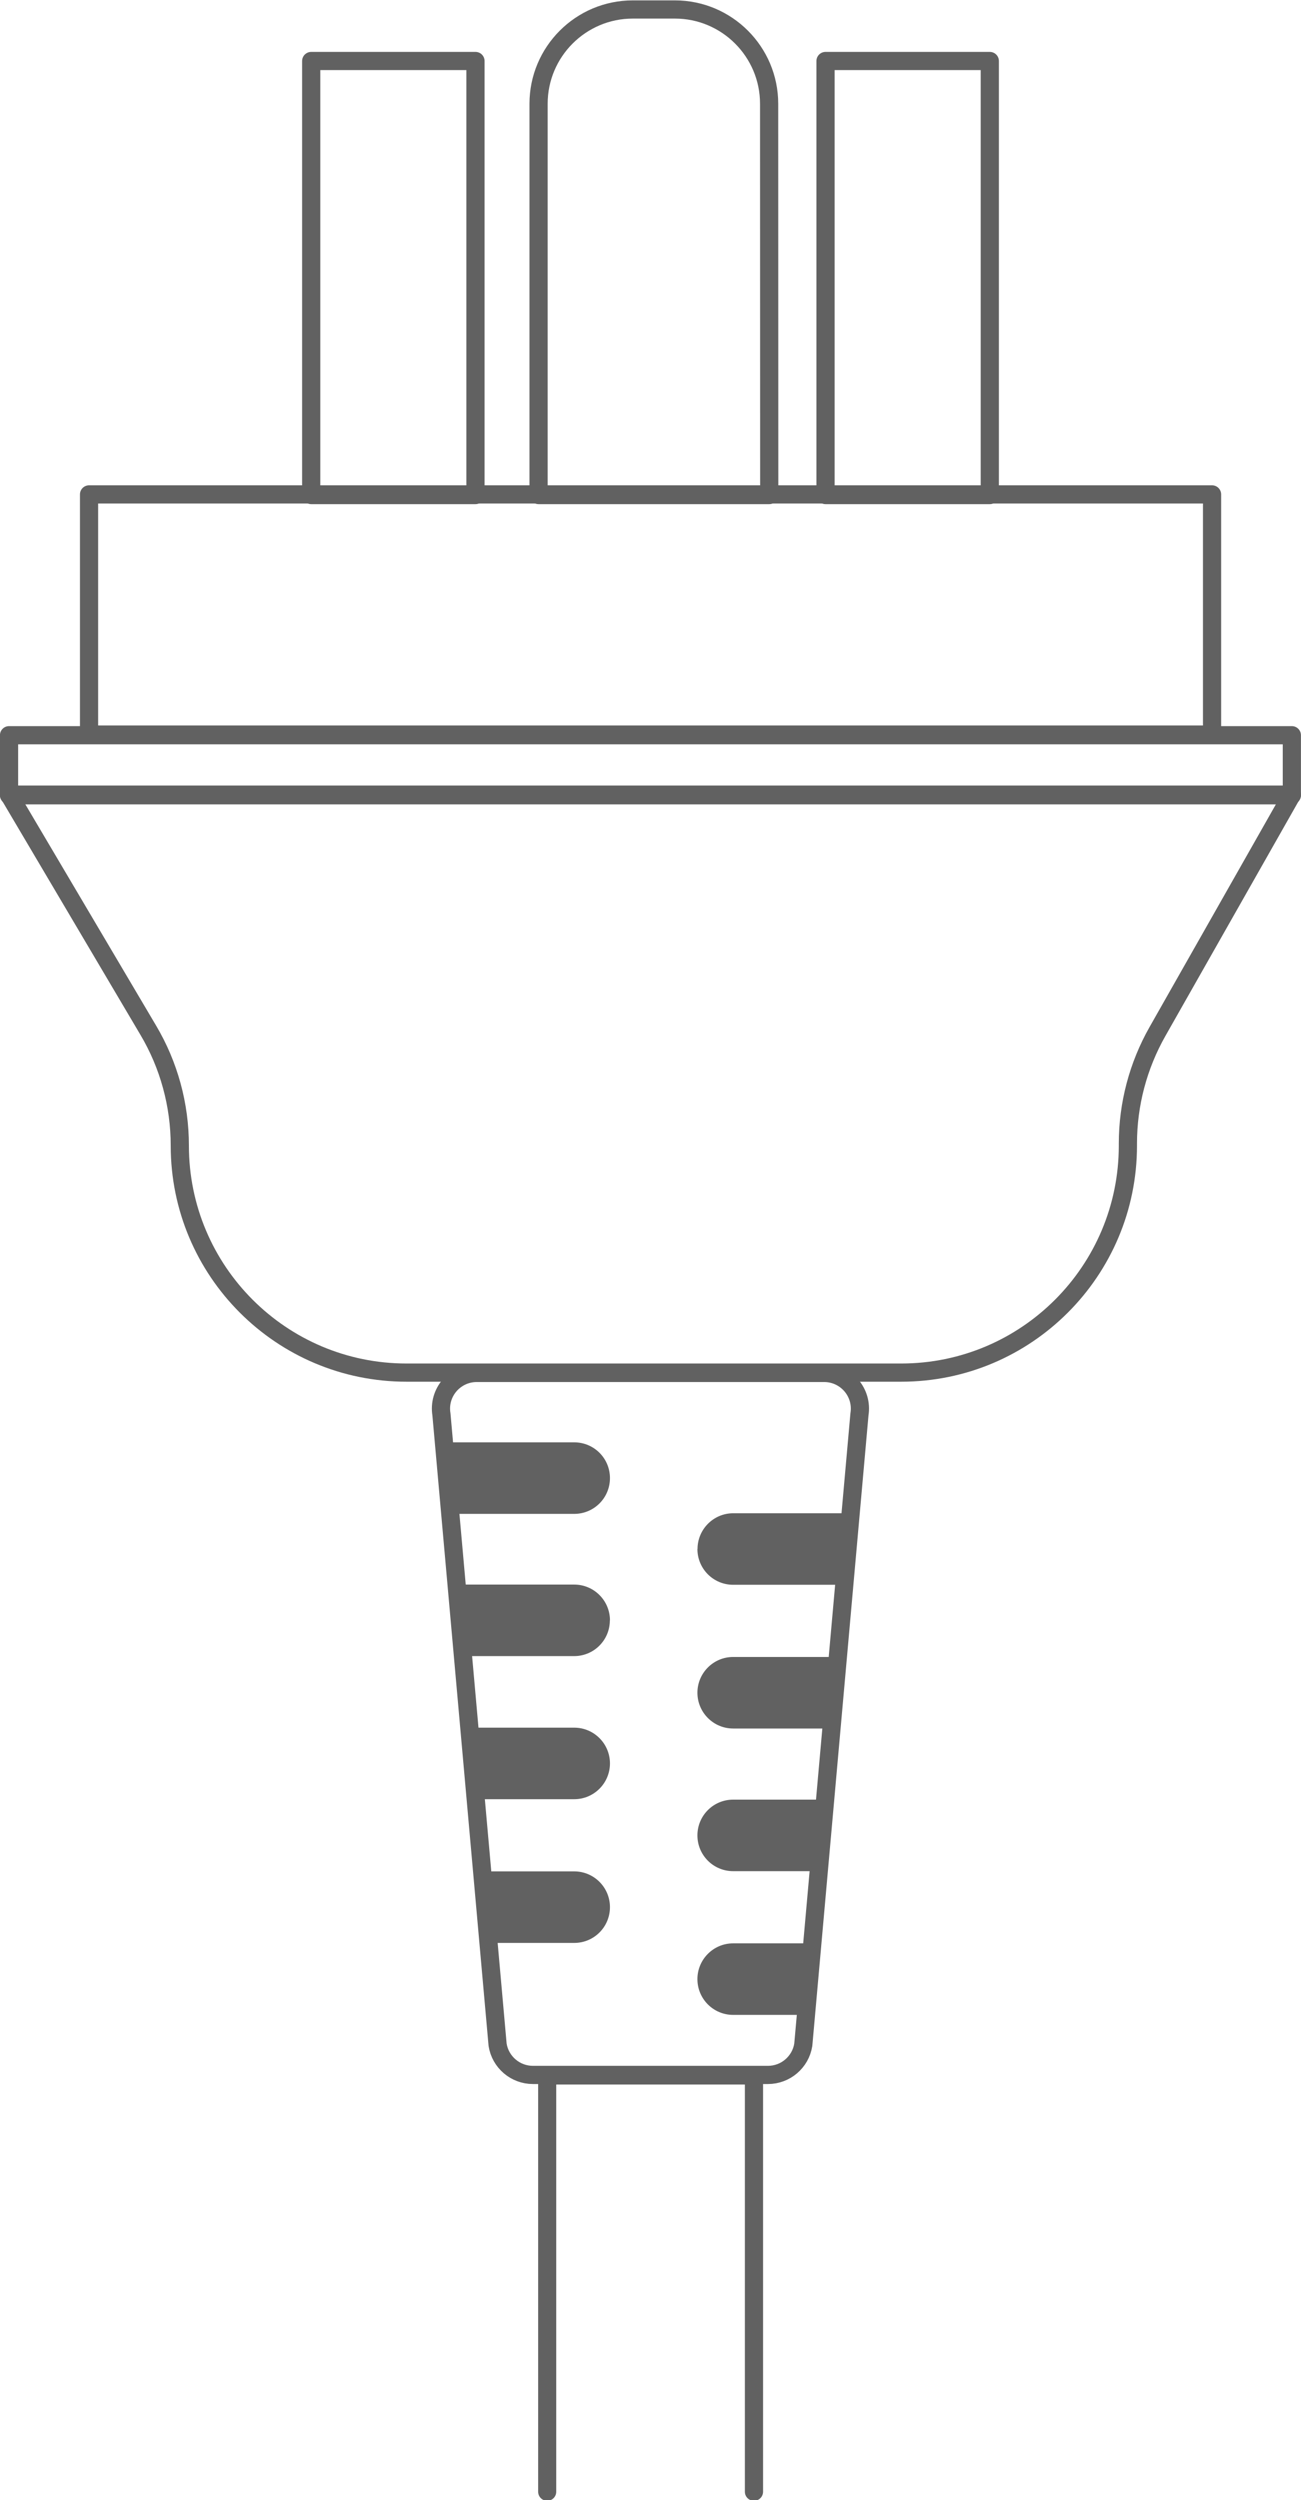 <?xml version="1.0" encoding="UTF-8"?>
<!-- Created with Inkscape (http://www.inkscape.org/) -->
<svg width="12.228mm" height="23.485mm" version="1.1" viewBox="0 0 12.228 23.485" xmlns="http://www.w3.org/2000/svg">
 <g transform="translate(44.45 -129.38)">
  <g fill="none" stroke="#616161" stroke-linecap="round" stroke-linejoin="round" stroke-miterlimit="10" stroke-width=".171">
   <path d="m-43.613 136.28v-2.256h10.555v2.256z"/>
   <path d="m-42.76 140.14c0-0.381-0.102-0.756-0.297-1.084l-1.308-2.212h12.057l-1.263 2.225c-0.182 0.321-0.278 0.683-0.278 1.052v0.02c0 1.177-0.954 2.132-2.131 2.132h-4.649c-1.177 0-2.131-0.954-2.131-2.132z"/>
   <path d="m-44.365 136.85v-0.564h12.057v0.564z"/>
  </g>
  <path d="m-37.364 152.87c-0.047 0-0.085-0.038-0.085-0.085v-3.825h-1.773v3.825c0 0.047-0.038 0.085-0.085 0.085-0.047 0-0.085-0.038-0.085-0.085v-3.91c0-0.047 0.038-0.086 0.085-0.086h1.944c0.047 0 0.085 0.038 0.085 0.086v3.91c0 0.047-0.038 0.085-0.085 0.085" fill="#616161"/>
  <g fill="none" stroke="#616161" stroke-linecap="round" stroke-linejoin="round" stroke-miterlimit="10" stroke-width=".171">
   <path d="m-37.22 134.03h-2.168v-3.675c0-0.489 0.397-0.886 0.886-0.886h0.395c0.489 0 0.886 0.397 0.886 0.886z"/>
   <path d="m-35.147 134.03h-1.544v-4.077h1.544z"/>
   <path d="m-39.981 134.03h-1.544v-4.077h1.544z"/>
   <path d="m-37.232 148.87h-2.209c-0.165 0-0.306-0.12-0.332-0.283l-0.528-5.922c-0.033-0.204 0.125-0.389 0.332-0.389h3.265c0.207 0 0.365 0.185 0.332 0.389l-0.528 5.922c-0.026 0.163-0.167 0.283-0.332 0.283z"/>
  </g>
  <g fill="#616161">
   <path d="m-39.053 147.63c0.186 0 0.336-0.15 0.336-0.336 0-0.185-0.15-0.336-0.336-0.336h-0.835l0.06 0.672h0.775"/>
   <path d="m-37.895 147.97c0 0.186 0.15 0.336 0.336 0.336h0.715l0.06-0.672h-0.775c-0.186 0-0.336 0.151-0.336 0.336"/>
   <path d="m-39.053 146.28c0.186 0 0.336-0.151 0.336-0.336 0-0.185-0.15-0.336-0.336-0.336h-0.955l0.06 0.672h0.895"/>
   <path d="m-38.717 144.6c0-0.185-0.15-0.336-0.336-0.336h-1.075l0.06 0.672h1.014c0.186 0 0.336-0.15 0.336-0.336"/>
   <path d="m-37.895 143.93c0 0.186 0.15 0.336 0.336 0.336h1.075l0.06-0.672h-1.134c-0.186 0-0.336 0.151-0.336 0.336"/>
   <path d="m-40.187 143.6h1.134c0.186 0 0.336-0.15 0.336-0.336 0-0.186-0.15-0.336-0.336-0.336h-1.194l0.06 0.672"/>
   <path d="m-37.895 146.62c0 0.186 0.15 0.336 0.336 0.336h0.835l0.06-0.672h-0.895c-0.186 0-0.336 0.15-0.336 0.336"/>
   <path d="m-37.895 145.28c0 0.185 0.15 0.336 0.336 0.336h0.955l0.06-0.672h-1.015c-0.186 0-0.336 0.151-0.336 0.336"/>
  </g>
 </g>
</svg>
